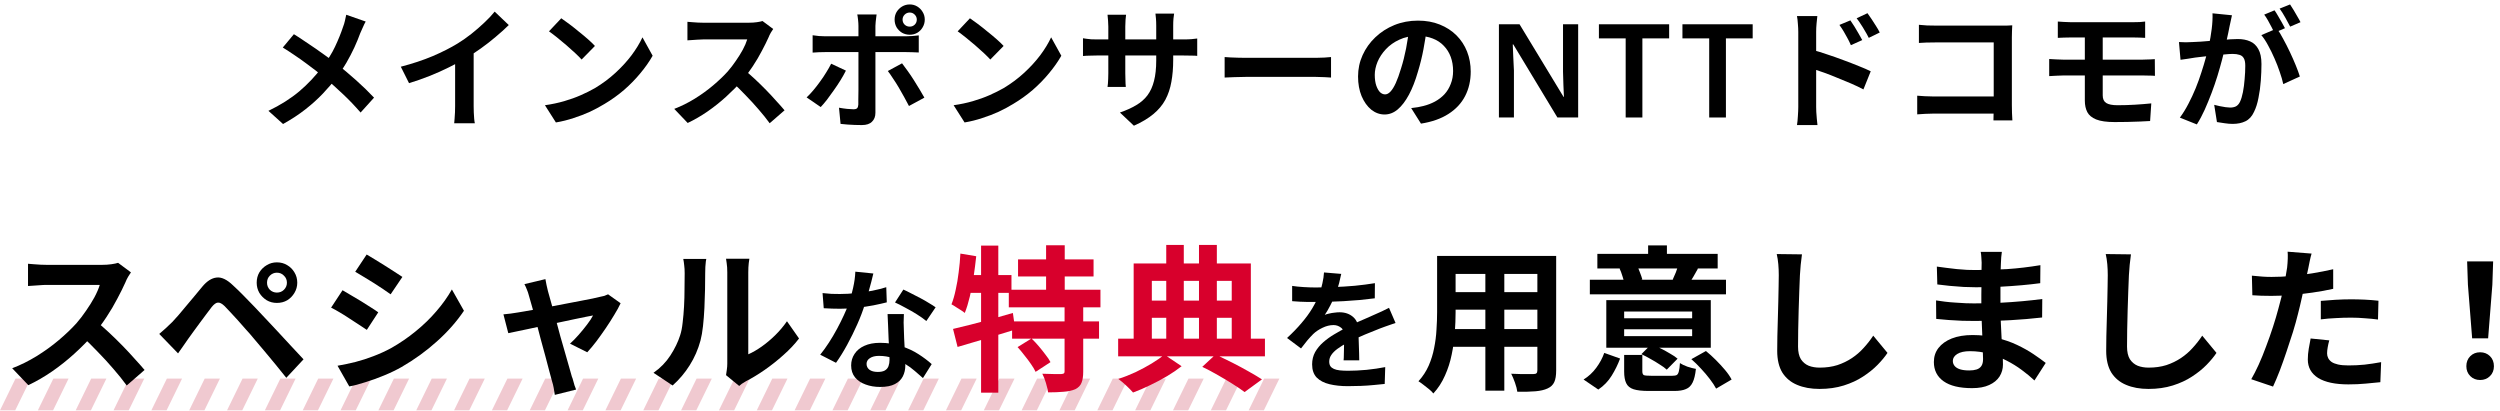 <svg width="383" height="63" viewBox="0 0 383 63" fill="none" xmlns="http://www.w3.org/2000/svg">
<path d="M2.331 62.867H0L2.375 58H4.709L2.331 62.867Z" fill="#F0C9D0"/>
<path d="M8.129 62.867H5.796L8.174 58H10.505L8.129 62.867Z" fill="#F0C9D0"/>
<path d="M13.925 62.867H11.594L13.969 58H16.3L13.925 62.867Z" fill="#F0C9D0"/>
<path d="M19.72 62.867H17.389L19.764 58H22.098L19.72 62.867Z" fill="#F0C9D0"/>
<path d="M25.519 62.867H23.186L25.564 58H27.894L25.519 62.867Z" fill="#F0C9D0"/>
<path d="M31.315 62.867H28.984L31.36 58H33.691L31.315 62.867Z" fill="#F0C9D0"/>
<path d="M37.112 62.867H34.781L37.157 58H39.49L37.112 62.867Z" fill="#F0C9D0"/>
<path d="M42.909 62.867H40.575L42.953 58H45.284L42.909 62.867Z" fill="#F0C9D0"/>
<path d="M48.706 62.867H46.375L48.75 58H51.081L48.706 62.867Z" fill="#F0C9D0"/>
<path d="M54.5 62.867H52.169L54.544 58H56.878L54.5 62.867Z" fill="#F0C9D0"/>
<path d="M60.299 62.867H57.966L60.344 58H62.675L60.299 62.867Z" fill="#F0C9D0"/>
<path d="M66.097 62.867H63.766L66.141 58H68.472L66.097 62.867Z" fill="#F0C9D0"/>
<path d="M71.891 62.867H69.561L71.936 58H74.269L71.891 62.867Z" fill="#F0C9D0"/>
<path d="M77.69 62.867H75.356L77.734 58H80.065L77.69 62.867Z" fill="#F0C9D0"/>
<path d="M83.485 62.867H81.154L83.53 58H85.861L83.485 62.867Z" fill="#F0C9D0"/>
<path d="M89.282 62.867H86.951L89.326 58H91.66L89.282 62.867Z" fill="#F0C9D0"/>
<path d="M95.08 62.867H92.746L95.124 58H97.455L95.08 62.867Z" fill="#F0C9D0"/>
<path d="M100.876 62.867H98.545L100.92 58H103.251L100.876 62.867Z" fill="#F0C9D0"/>
<path d="M106.672 62.867H104.341L106.716 58H109.05L106.672 62.867Z" fill="#F0C9D0"/>
<path d="M112.47 62.867H110.137L112.515 58H114.846L112.47 62.867Z" fill="#F0C9D0"/>
<path d="M118.266 62.867H115.936L118.311 58H120.642L118.266 62.867Z" fill="#F0C9D0"/>
<path d="M124.062 62.867H121.731L124.107 58H126.44L124.062 62.867Z" fill="#F0C9D0"/>
<path d="M129.86 62.867H127.526L129.904 58H132.235L129.86 62.867Z" fill="#F0C9D0"/>
<path d="M135.655 62.867H133.324L135.7 58H138.03L135.655 62.867Z" fill="#F0C9D0"/>
<path d="M141.452 62.867H139.121L141.496 58H143.83L141.452 62.867Z" fill="#F0C9D0"/>
<path d="M147.25 62.867H144.917L147.295 58H149.626L147.25 62.867Z" fill="#F0C9D0"/>
<path d="M153.047 62.867H150.716L153.091 58H155.422L153.047 62.867Z" fill="#F0C9D0"/>
<path d="M158.842 62.867H156.511L158.886 58H161.22L158.842 62.867Z" fill="#F0C9D0"/>
<path d="M164.641 62.867H162.308L164.686 58H167.016L164.641 62.867Z" fill="#F0C9D0"/>
<path d="M170.435 62.867H168.104L170.48 58H172.811L170.435 62.867Z" fill="#F0C9D0"/>
<path d="M176.232 62.867H173.901L176.277 58H178.61L176.232 62.867Z" fill="#F0C9D0"/>
<path d="M182.028 62.867H179.697L182.075 58H184.406L182.028 62.867Z" fill="#F0C9D0"/>
<path d="M187.826 62.867H185.495L187.87 58H190.201L187.826 62.867Z" fill="#F0C9D0"/>
<path d="M193.622 62.867H191.291L193.666 58H196L193.622 62.867Z" fill="#F0C9D0"/>
<path d="M378.733 51.832L378.085 43.624L377.965 40.048H381.949L381.829 43.624L381.181 51.832H378.733ZM379.957 58.216C379.349 58.216 378.845 58.016 378.445 57.616C378.045 57.216 377.845 56.712 377.845 56.104C377.845 55.48 378.045 54.968 378.445 54.568C378.845 54.168 379.349 53.968 379.957 53.968C380.565 53.968 381.069 54.168 381.469 54.568C381.869 54.968 382.069 55.48 382.069 56.104C382.069 56.712 381.869 57.216 381.469 57.616C381.069 58.016 380.565 58.216 379.957 58.216Z" fill="black"/>
<path d="M354.133 38.848C354.037 39.168 353.941 39.56 353.845 40.024C353.749 40.488 353.677 40.848 353.629 41.104C353.517 41.648 353.373 42.312 353.197 43.096C353.037 43.88 352.853 44.712 352.645 45.592C352.453 46.472 352.253 47.312 352.045 48.112C351.837 48.96 351.581 49.88 351.277 50.872C350.973 51.848 350.645 52.848 350.293 53.872C349.957 54.88 349.613 55.848 349.261 56.776C348.909 57.688 348.565 58.504 348.229 59.224L344.893 58.096C345.245 57.488 345.621 56.752 346.021 55.888C346.421 55.008 346.805 54.064 347.173 53.056C347.557 52.048 347.909 51.048 348.229 50.056C348.549 49.064 348.821 48.144 349.045 47.296C349.205 46.736 349.357 46.16 349.501 45.568C349.645 44.976 349.773 44.4 349.885 43.84C349.997 43.28 350.093 42.76 350.173 42.28C350.269 41.784 350.341 41.352 350.389 40.984C350.437 40.536 350.469 40.088 350.485 39.64C350.501 39.192 350.493 38.832 350.461 38.56L354.133 38.848ZM348.013 42.424C348.989 42.424 350.005 42.376 351.061 42.28C352.117 42.184 353.181 42.048 354.253 41.872C355.325 41.696 356.389 41.488 357.445 41.248V44.248C356.453 44.472 355.397 44.664 354.277 44.824C353.157 44.984 352.053 45.112 350.965 45.208C349.877 45.288 348.877 45.328 347.965 45.328C347.389 45.328 346.869 45.32 346.405 45.304C345.941 45.272 345.493 45.248 345.061 45.232L344.989 42.232C345.613 42.296 346.149 42.344 346.597 42.376C347.045 42.408 347.517 42.424 348.013 42.424ZM355.549 46.096C356.221 46.032 356.965 45.976 357.781 45.928C358.597 45.88 359.389 45.856 360.157 45.856C360.845 45.856 361.541 45.872 362.245 45.904C362.965 45.936 363.677 45.992 364.381 46.072L364.309 48.952C363.717 48.872 363.061 48.808 362.341 48.76C361.637 48.696 360.917 48.664 360.181 48.664C359.365 48.664 358.573 48.688 357.805 48.736C357.053 48.768 356.301 48.832 355.549 48.928V46.096ZM356.845 52.144C356.749 52.48 356.669 52.832 356.605 53.2C356.541 53.552 356.509 53.864 356.509 54.136C356.509 54.392 356.565 54.632 356.677 54.856C356.789 55.08 356.965 55.28 357.205 55.456C357.445 55.616 357.773 55.744 358.189 55.84C358.621 55.936 359.157 55.984 359.797 55.984C360.613 55.984 361.429 55.944 362.245 55.864C363.077 55.768 363.925 55.64 364.789 55.48L364.669 58.552C363.997 58.632 363.253 58.704 362.437 58.768C361.621 58.848 360.733 58.888 359.773 58.888C357.757 58.888 356.213 58.56 355.141 57.904C354.085 57.232 353.557 56.288 353.557 55.072C353.557 54.528 353.605 53.976 353.701 53.416C353.797 52.856 353.893 52.336 353.989 51.856L356.845 52.144Z" fill="black"/>
<path d="M326.461 38.968C326.397 39.464 326.333 40 326.269 40.576C326.221 41.152 326.181 41.68 326.149 42.16C326.133 42.816 326.101 43.616 326.053 44.56C326.021 45.488 325.989 46.464 325.957 47.488C325.941 48.512 325.917 49.52 325.885 50.512C325.869 51.504 325.861 52.368 325.861 53.104C325.861 53.904 326.005 54.544 326.293 55.024C326.597 55.488 326.997 55.824 327.493 56.032C327.989 56.224 328.549 56.32 329.173 56.32C330.165 56.32 331.069 56.192 331.885 55.936C332.701 55.664 333.445 55.304 334.117 54.856C334.789 54.408 335.389 53.888 335.917 53.296C336.461 52.704 336.949 52.08 337.381 51.424L339.565 54.064C339.181 54.64 338.677 55.248 338.053 55.888C337.429 56.528 336.685 57.128 335.821 57.688C334.973 58.248 333.989 58.704 332.869 59.056C331.749 59.408 330.509 59.584 329.149 59.584C327.837 59.584 326.693 59.376 325.717 58.96C324.757 58.56 324.005 57.936 323.461 57.088C322.933 56.224 322.669 55.112 322.669 53.752C322.669 53.096 322.677 52.352 322.693 51.52C322.709 50.672 322.733 49.792 322.765 48.88C322.797 47.968 322.821 47.08 322.837 46.216C322.853 45.336 322.869 44.544 322.885 43.84C322.901 43.136 322.909 42.576 322.909 42.16C322.909 41.584 322.885 41.024 322.837 40.48C322.789 39.92 322.709 39.4 322.597 38.92L326.461 38.968Z" fill="black"/>
<path d="M306.685 38.584C306.653 38.824 306.621 39.096 306.589 39.4C306.573 39.688 306.557 39.984 306.541 40.288C306.525 40.608 306.509 41.04 306.493 41.584C306.477 42.112 306.469 42.696 306.469 43.336C306.469 43.976 306.469 44.608 306.469 45.232C306.469 45.856 306.469 46.424 306.469 46.936C306.469 47.608 306.485 48.36 306.517 49.192C306.549 50.008 306.589 50.84 306.637 51.688C306.701 52.52 306.749 53.304 306.781 54.04C306.829 54.76 306.853 55.36 306.853 55.84C306.853 56.512 306.677 57.128 306.325 57.688C305.973 58.232 305.445 58.664 304.741 58.984C304.053 59.304 303.181 59.464 302.125 59.464C300.205 59.464 298.749 59.112 297.757 58.408C296.765 57.704 296.269 56.72 296.269 55.456C296.269 54.64 296.501 53.928 296.965 53.32C297.445 52.696 298.125 52.208 299.005 51.856C299.901 51.504 300.965 51.328 302.197 51.328C303.509 51.328 304.733 51.472 305.869 51.76C307.021 52.032 308.069 52.392 309.013 52.84C309.957 53.288 310.797 53.76 311.533 54.256C312.269 54.752 312.893 55.2 313.405 55.6L311.677 58.288C311.101 57.744 310.453 57.208 309.733 56.68C309.029 56.152 308.253 55.672 307.405 55.24C306.573 54.808 305.685 54.464 304.741 54.208C303.813 53.936 302.829 53.8 301.789 53.8C300.957 53.8 300.309 53.944 299.845 54.232C299.397 54.52 299.173 54.872 299.173 55.288C299.173 55.592 299.269 55.856 299.461 56.08C299.653 56.304 299.933 56.472 300.301 56.584C300.669 56.696 301.133 56.752 301.693 56.752C302.125 56.752 302.493 56.704 302.797 56.608C303.117 56.512 303.365 56.336 303.541 56.08C303.717 55.824 303.805 55.464 303.805 55C303.805 54.648 303.789 54.144 303.757 53.488C303.741 52.832 303.717 52.112 303.685 51.328C303.653 50.528 303.621 49.744 303.589 48.976C303.557 48.208 303.541 47.528 303.541 46.936C303.541 46.36 303.541 45.76 303.541 45.136C303.557 44.496 303.565 43.864 303.565 43.24C303.565 42.616 303.565 42.048 303.565 41.536C303.581 41.008 303.589 40.576 303.589 40.24C303.589 40.016 303.573 39.744 303.541 39.424C303.525 39.088 303.493 38.808 303.445 38.584H306.685ZM296.725 40.84C297.157 40.904 297.637 40.968 298.165 41.032C298.693 41.096 299.229 41.16 299.773 41.224C300.333 41.272 300.861 41.312 301.357 41.344C301.853 41.36 302.285 41.368 302.653 41.368C304.285 41.368 305.909 41.32 307.525 41.224C309.157 41.112 310.845 40.912 312.589 40.624L312.565 43.384C311.749 43.496 310.805 43.6 309.733 43.696C308.661 43.792 307.517 43.872 306.301 43.936C305.101 43.984 303.893 44.008 302.677 44.008C302.181 44.008 301.565 43.992 300.829 43.96C300.109 43.912 299.389 43.856 298.669 43.792C297.949 43.712 297.325 43.64 296.797 43.576L296.725 40.84ZM296.605 46.024C296.989 46.088 297.445 46.152 297.973 46.216C298.501 46.28 299.037 46.328 299.581 46.36C300.141 46.392 300.669 46.424 301.165 46.456C301.661 46.472 302.069 46.48 302.389 46.48C303.877 46.48 305.221 46.448 306.421 46.384C307.637 46.32 308.773 46.24 309.829 46.144C310.885 46.048 311.901 45.936 312.877 45.808L312.853 48.64C312.021 48.736 311.213 48.816 310.429 48.88C309.661 48.944 308.869 49 308.053 49.048C307.253 49.096 306.389 49.128 305.461 49.144C304.533 49.16 303.493 49.168 302.341 49.168C301.877 49.168 301.301 49.16 300.613 49.144C299.925 49.112 299.221 49.072 298.501 49.024C297.797 48.976 297.173 48.92 296.629 48.856L296.605 46.024Z" fill="black"/>
<path d="M276.06 38.968C275.996 39.464 275.932 40 275.868 40.576C275.82 41.152 275.78 41.68 275.748 42.16C275.732 42.816 275.7 43.616 275.652 44.56C275.62 45.488 275.588 46.464 275.556 47.488C275.54 48.512 275.516 49.52 275.484 50.512C275.468 51.504 275.46 52.368 275.46 53.104C275.46 53.904 275.604 54.544 275.892 55.024C276.196 55.488 276.596 55.824 277.092 56.032C277.588 56.224 278.148 56.32 278.772 56.32C279.764 56.32 280.668 56.192 281.484 55.936C282.3 55.664 283.044 55.304 283.716 54.856C284.388 54.408 284.988 53.888 285.516 53.296C286.06 52.704 286.548 52.08 286.98 51.424L289.164 54.064C288.78 54.64 288.276 55.248 287.652 55.888C287.028 56.528 286.284 57.128 285.42 57.688C284.572 58.248 283.588 58.704 282.468 59.056C281.348 59.408 280.108 59.584 278.748 59.584C277.436 59.584 276.292 59.376 275.316 58.96C274.356 58.56 273.604 57.936 273.06 57.088C272.532 56.224 272.268 55.112 272.268 53.752C272.268 53.096 272.276 52.352 272.292 51.52C272.308 50.672 272.332 49.792 272.364 48.88C272.396 47.968 272.42 47.08 272.436 46.216C272.452 45.336 272.468 44.544 272.484 43.84C272.5 43.136 272.508 42.576 272.508 42.16C272.508 41.584 272.484 41.024 272.436 40.48C272.388 39.92 272.308 39.4 272.196 38.92L276.06 38.968Z" fill="black"/>
<path d="M248.82 51.496H259.237V50.44H248.82V51.496ZM248.82 48.76H259.237V47.728H248.82V48.76ZM262.092 45.976V53.272H246.085V45.976H262.092ZM260.125 41.152C259.869 41.616 259.629 42.04 259.405 42.424C259.181 42.792 258.981 43.112 258.805 43.384L256.26 42.832C256.42 42.496 256.581 42.128 256.741 41.728C256.901 41.312 257.029 40.944 257.125 40.624L260.125 41.152ZM250.74 40.624C250.932 40.96 251.1 41.336 251.244 41.752C251.404 42.152 251.524 42.504 251.604 42.808L248.868 43.432C248.804 43.112 248.701 42.736 248.557 42.304C248.429 41.872 248.284 41.488 248.124 41.152L250.74 40.624ZM255.372 37.6V40.504H252.492V37.6H255.372ZM264.421 42.856V45.088H243.564V42.856H264.421ZM263.148 38.896V41.128H244.716V38.896H263.148ZM248.197 54.928C247.861 55.84 247.428 56.72 246.9 57.568C246.388 58.4 245.709 59.104 244.861 59.68L242.604 58.144C243.356 57.68 244.004 57.08 244.548 56.344C245.092 55.608 245.5 54.848 245.772 54.064L248.197 54.928ZM261.349 53.776C261.845 54.176 262.349 54.632 262.861 55.144C263.373 55.656 263.844 56.168 264.276 56.68C264.708 57.192 265.044 57.68 265.284 58.144L262.909 59.536C262.685 59.104 262.364 58.616 261.948 58.072C261.548 57.544 261.1 57.016 260.604 56.488C260.108 55.944 259.612 55.456 259.116 55.024L261.349 53.776ZM252.996 52.72C253.46 52.912 253.94 53.136 254.436 53.392C254.948 53.648 255.428 53.912 255.876 54.184C256.34 54.44 256.716 54.696 257.004 54.952L255.348 56.632C255.076 56.376 254.716 56.112 254.268 55.84C253.836 55.552 253.372 55.272 252.876 55C252.38 54.712 251.908 54.464 251.46 54.256L252.996 52.72ZM251.604 56.872C251.604 57.192 251.684 57.392 251.844 57.472C252.02 57.536 252.38 57.568 252.924 57.568C253.052 57.568 253.26 57.568 253.548 57.568C253.836 57.568 254.156 57.568 254.508 57.568C254.86 57.568 255.188 57.568 255.492 57.568C255.812 57.568 256.052 57.568 256.212 57.568C256.516 57.568 256.74 57.528 256.884 57.448C257.028 57.352 257.133 57.168 257.197 56.896C257.277 56.608 257.333 56.184 257.365 55.624C257.653 55.816 258.037 56 258.517 56.176C259.013 56.336 259.444 56.448 259.812 56.512C259.717 57.424 259.549 58.12 259.309 58.6C259.069 59.096 258.724 59.432 258.276 59.608C257.844 59.8 257.245 59.896 256.477 59.896C256.349 59.896 256.148 59.896 255.876 59.896C255.62 59.896 255.332 59.896 255.012 59.896C254.692 59.896 254.372 59.896 254.052 59.896C253.732 59.896 253.436 59.896 253.164 59.896C252.908 59.896 252.717 59.896 252.589 59.896C251.581 59.896 250.804 59.808 250.26 59.632C249.716 59.456 249.34 59.144 249.132 58.696C248.924 58.264 248.82 57.672 248.82 56.92V54.376H251.604V56.872Z" fill="black"/>
<path d="M221.821 39.208H236.533V41.968H221.821V39.208ZM221.821 44.752H236.581V47.44H221.821V44.752ZM221.773 50.416H236.677V53.128H221.773V50.416ZM220.165 39.208H222.997V47.848C222.997 48.792 222.957 49.824 222.877 50.944C222.797 52.064 222.637 53.192 222.397 54.328C222.173 55.448 221.829 56.52 221.365 57.544C220.917 58.568 220.325 59.48 219.589 60.28C219.445 60.088 219.229 59.872 218.941 59.632C218.653 59.392 218.357 59.16 218.053 58.936C217.765 58.712 217.517 58.536 217.309 58.408C217.965 57.688 218.485 56.896 218.869 56.032C219.253 55.152 219.533 54.248 219.709 53.32C219.901 52.376 220.021 51.44 220.069 50.512C220.133 49.568 220.165 48.672 220.165 47.824V39.208ZM235.525 39.208H238.405V56.752C238.405 57.52 238.309 58.112 238.117 58.528C237.925 58.96 237.581 59.288 237.085 59.512C236.605 59.736 235.989 59.88 235.237 59.944C234.485 60.008 233.557 60.032 232.453 60.016C232.405 59.632 232.285 59.168 232.093 58.624C231.901 58.08 231.709 57.624 231.517 57.256C231.981 57.272 232.445 57.288 232.909 57.304C233.373 57.304 233.781 57.304 234.133 57.304C234.501 57.304 234.765 57.304 234.925 57.304C235.149 57.304 235.301 57.264 235.381 57.184C235.477 57.104 235.525 56.952 235.525 56.728V39.208ZM227.557 40.312H230.461V59.848H227.557V40.312Z" fill="black"/>
<path d="M205.477 41.96C205.41 42.32 205.303 42.787 205.157 43.36C205.01 43.933 204.797 44.58 204.517 45.3C204.303 45.793 204.057 46.307 203.777 46.84C203.51 47.36 203.237 47.827 202.957 48.24C203.13 48.16 203.35 48.093 203.617 48.04C203.883 47.973 204.157 47.927 204.437 47.9C204.73 47.86 204.99 47.84 205.217 47.84C206.057 47.84 206.75 48.08 207.297 48.56C207.857 49.04 208.137 49.753 208.137 50.7C208.137 50.967 208.137 51.293 208.137 51.68C208.15 52.067 208.163 52.473 208.177 52.9C208.19 53.313 208.203 53.72 208.217 54.12C208.23 54.52 208.237 54.88 208.237 55.2H205.837C205.863 54.973 205.877 54.707 205.877 54.4C205.89 54.08 205.897 53.747 205.897 53.4C205.91 53.053 205.917 52.72 205.917 52.4C205.93 52.067 205.937 51.767 205.937 51.5C205.937 50.86 205.763 50.42 205.417 50.18C205.083 49.927 204.71 49.8 204.297 49.8C203.737 49.8 203.17 49.94 202.597 50.22C202.037 50.487 201.563 50.807 201.177 51.18C200.883 51.473 200.583 51.8 200.277 52.16C199.983 52.52 199.663 52.927 199.317 53.38L197.177 51.78C198.043 50.98 198.79 50.207 199.417 49.46C200.057 48.713 200.597 47.973 201.037 47.24C201.477 46.507 201.837 45.773 202.117 45.04C202.317 44.507 202.477 43.953 202.597 43.38C202.73 42.793 202.81 42.247 202.837 41.74L205.477 41.96ZM197.957 43.8C198.463 43.88 199.05 43.94 199.717 43.98C200.383 44.02 200.97 44.04 201.477 44.04C202.357 44.04 203.317 44.02 204.357 43.98C205.41 43.94 206.477 43.873 207.557 43.78C208.637 43.673 209.663 43.54 210.637 43.38L210.617 45.7C209.91 45.793 209.143 45.88 208.317 45.96C207.503 46.027 206.67 46.087 205.817 46.14C204.977 46.18 204.17 46.213 203.397 46.24C202.623 46.253 201.937 46.26 201.337 46.26C201.07 46.26 200.737 46.26 200.337 46.26C199.95 46.247 199.55 46.233 199.137 46.22C198.723 46.193 198.33 46.167 197.957 46.14V43.8ZM213.797 49.48C213.583 49.547 213.33 49.633 213.037 49.74C212.757 49.833 212.47 49.933 212.177 50.04C211.897 50.133 211.643 50.227 211.417 50.32C210.777 50.573 210.017 50.88 209.137 51.24C208.27 51.6 207.363 52.02 206.417 52.5C205.817 52.82 205.31 53.133 204.897 53.44C204.483 53.747 204.17 54.06 203.957 54.38C203.743 54.687 203.637 55.027 203.637 55.4C203.637 55.68 203.697 55.913 203.817 56.1C203.937 56.273 204.117 56.413 204.357 56.52C204.597 56.627 204.897 56.7 205.257 56.74C205.617 56.78 206.043 56.8 206.537 56.8C207.39 56.8 208.33 56.753 209.357 56.66C210.383 56.553 211.337 56.413 212.217 56.24L212.137 58.82C211.71 58.873 211.17 58.927 210.517 58.98C209.863 59.047 209.183 59.093 208.477 59.12C207.783 59.147 207.117 59.16 206.477 59.16C205.437 59.16 204.503 59.06 203.677 58.86C202.85 58.66 202.197 58.32 201.717 57.84C201.25 57.347 201.017 56.673 201.017 55.82C201.017 55.127 201.17 54.5 201.477 53.94C201.797 53.38 202.217 52.873 202.737 52.42C203.257 51.967 203.823 51.56 204.437 51.2C205.063 50.827 205.677 50.487 206.277 50.18C206.89 49.86 207.443 49.587 207.937 49.36C208.43 49.133 208.89 48.933 209.317 48.76C209.757 48.573 210.177 48.387 210.577 48.2C210.963 48.027 211.337 47.86 211.697 47.7C212.057 47.527 212.423 47.347 212.797 47.16L213.797 49.48Z" fill="black"/>
<path d="M184.189 56.2L186.229 54.304C187.077 54.704 187.941 55.128 188.821 55.576C189.701 56.024 190.533 56.472 191.317 56.92C192.117 57.368 192.789 57.768 193.333 58.12L190.669 60.064C190.189 59.696 189.589 59.288 188.869 58.84C188.165 58.392 187.405 57.936 186.589 57.472C185.789 57.008 184.989 56.584 184.189 56.2ZM171.301 51.88H193.789V54.592H171.301V51.88ZM175.093 46.048H189.877V48.688H175.093V46.048ZM178.669 37.528H181.357V53.08H178.669V37.528ZM183.685 37.528H186.421V53.104H183.685V37.528ZM173.677 40.36H191.629V52.888H188.701V43.024H176.461V52.888H173.677V40.36ZM178.381 54.328L181.021 56.104C180.397 56.6 179.661 57.104 178.813 57.616C177.981 58.112 177.109 58.576 176.197 59.008C175.285 59.456 174.413 59.832 173.581 60.136C173.325 59.832 172.973 59.472 172.525 59.056C172.093 58.656 171.693 58.32 171.325 58.048C172.189 57.776 173.069 57.432 173.965 57.016C174.861 56.584 175.693 56.136 176.461 55.672C177.245 55.192 177.885 54.744 178.381 54.328Z" fill="#D8002C"/>
<path d="M155.965 39.736H167.533V42.352H155.965V39.736ZM154.549 44.392H168.589V47.08H154.549V44.392ZM155.053 49.24H168.373V51.88H155.053V49.24ZM160.261 37.576H163.117V45.88H160.261V37.576ZM163.093 46.768H165.949V56.944C165.949 57.664 165.861 58.232 165.685 58.648C165.525 59.064 165.205 59.392 164.725 59.632C164.229 59.84 163.637 59.968 162.949 60.016C162.261 60.08 161.469 60.112 160.573 60.112C160.509 59.696 160.397 59.216 160.237 58.672C160.077 58.128 159.893 57.656 159.685 57.256C160.277 57.272 160.861 57.288 161.437 57.304C162.013 57.304 162.397 57.304 162.589 57.304C162.781 57.288 162.909 57.256 162.973 57.208C163.053 57.16 163.093 57.056 163.093 56.896V46.768ZM155.893 53.176L158.029 51.856C158.397 52.208 158.765 52.6 159.133 53.032C159.501 53.464 159.845 53.896 160.165 54.328C160.501 54.744 160.757 55.128 160.933 55.48L158.653 56.968C158.493 56.616 158.261 56.224 157.957 55.792C157.653 55.344 157.317 54.896 156.949 54.448C156.597 53.984 156.245 53.56 155.893 53.176ZM146.005 50.392C146.789 50.216 147.677 50 148.669 49.744C149.677 49.488 150.733 49.208 151.837 48.904C152.957 48.584 154.069 48.264 155.173 47.944L155.533 50.488C154.029 50.952 152.493 51.424 150.925 51.904C149.373 52.368 147.965 52.784 146.701 53.152L146.005 50.392ZM150.301 37.624H152.941V60.16H150.301V37.624ZM147.133 38.848L149.557 39.256C149.445 40.312 149.309 41.376 149.149 42.448C148.989 43.504 148.797 44.504 148.573 45.448C148.349 46.392 148.093 47.224 147.805 47.944C147.661 47.816 147.461 47.672 147.205 47.512C146.949 47.352 146.693 47.192 146.437 47.032C146.181 46.856 145.957 46.72 145.765 46.624C146.021 45.984 146.237 45.24 146.413 44.392C146.605 43.544 146.757 42.648 146.869 41.704C146.997 40.744 147.085 39.792 147.133 38.848ZM147.805 42.136H154.957V44.872H147.253L147.805 42.136Z" fill="#D8002C"/>
<path d="M126.016 44.9C126.443 44.953 126.896 44.993 127.376 45.02C127.87 45.033 128.303 45.04 128.676 45.04C129.503 45.04 130.336 44.993 131.176 44.9C132.03 44.807 132.85 44.687 133.636 44.54C134.423 44.38 135.136 44.2 135.776 44L135.856 46.32C135.283 46.467 134.596 46.62 133.796 46.78C133.01 46.927 132.176 47.053 131.296 47.16C130.416 47.253 129.55 47.3 128.696 47.3C128.296 47.3 127.89 47.293 127.476 47.28C127.063 47.267 126.636 47.247 126.196 47.22L126.016 44.9ZM133.796 41.9C133.716 42.233 133.61 42.667 133.476 43.2C133.343 43.733 133.19 44.293 133.016 44.88C132.856 45.467 132.683 46.047 132.496 46.62C132.203 47.58 131.816 48.6 131.336 49.68C130.856 50.76 130.336 51.813 129.776 52.84C129.216 53.867 128.65 54.78 128.076 55.58L125.656 54.34C126.11 53.78 126.556 53.16 126.996 52.48C127.436 51.8 127.85 51.1 128.236 50.38C128.623 49.66 128.97 48.967 129.276 48.3C129.596 47.62 129.85 47.007 130.036 46.46C130.29 45.753 130.51 44.967 130.696 44.1C130.896 43.22 131.01 42.393 131.036 41.62L133.796 41.9ZM138.476 48.12C138.45 48.547 138.436 48.973 138.436 49.4C138.45 49.813 138.463 50.24 138.476 50.68C138.49 50.987 138.503 51.38 138.516 51.86C138.543 52.327 138.57 52.827 138.596 53.36C138.623 53.88 138.643 54.38 138.656 54.86C138.683 55.327 138.696 55.7 138.696 55.98C138.696 56.593 138.57 57.153 138.316 57.66C138.063 58.153 137.656 58.547 137.096 58.84C136.55 59.133 135.796 59.28 134.836 59.28C134.01 59.28 133.263 59.153 132.596 58.9C131.93 58.66 131.396 58.3 130.996 57.82C130.596 57.327 130.396 56.713 130.396 55.98C130.396 55.327 130.57 54.74 130.916 54.22C131.263 53.687 131.763 53.273 132.416 52.98C133.083 52.673 133.883 52.52 134.816 52.52C135.99 52.52 137.07 52.687 138.056 53.02C139.043 53.34 139.93 53.753 140.716 54.26C141.503 54.767 142.176 55.273 142.736 55.78L141.396 57.92C141.036 57.6 140.623 57.24 140.156 56.84C139.703 56.44 139.19 56.067 138.616 55.72C138.056 55.373 137.443 55.087 136.776 54.86C136.123 54.633 135.416 54.52 134.656 54.52C134.083 54.52 133.623 54.633 133.276 54.86C132.93 55.087 132.756 55.38 132.756 55.74C132.756 56.113 132.903 56.413 133.196 56.64C133.503 56.867 133.93 56.98 134.476 56.98C134.93 56.98 135.29 56.907 135.556 56.76C135.823 56.6 136.01 56.38 136.116 56.1C136.223 55.807 136.276 55.48 136.276 55.12C136.276 54.813 136.263 54.38 136.236 53.82C136.21 53.26 136.176 52.64 136.136 51.96C136.11 51.28 136.083 50.6 136.056 49.92C136.03 49.24 136.003 48.64 135.976 48.12H138.476ZM141.916 49.18C141.53 48.86 141.05 48.52 140.476 48.16C139.903 47.8 139.31 47.46 138.696 47.14C138.096 46.807 137.57 46.54 137.116 46.34L138.396 44.36C138.756 44.52 139.163 44.72 139.616 44.96C140.083 45.187 140.55 45.427 141.016 45.68C141.496 45.933 141.936 46.187 142.336 46.44C142.75 46.68 143.083 46.893 143.336 47.08L141.916 49.18Z" fill="black"/>
<path d="M111.228 57.472C111.276 57.232 111.316 56.96 111.348 56.656C111.396 56.336 111.42 56.016 111.42 55.696C111.42 55.52 111.42 55.168 111.42 54.64C111.42 54.112 111.42 53.472 111.42 52.72C111.42 51.968 111.42 51.16 111.42 50.296C111.42 49.416 111.42 48.528 111.42 47.632C111.42 46.736 111.42 45.896 111.42 45.112C111.42 44.312 111.42 43.616 111.42 43.024C111.42 42.416 111.42 41.976 111.42 41.704C111.42 41.16 111.388 40.688 111.324 40.288C111.276 39.888 111.244 39.672 111.228 39.64H114.804C114.788 39.672 114.756 39.896 114.708 40.312C114.66 40.712 114.636 41.184 114.636 41.728C114.636 42 114.636 42.408 114.636 42.952C114.636 43.48 114.636 44.096 114.636 44.8C114.636 45.488 114.636 46.224 114.636 47.008C114.636 47.792 114.636 48.568 114.636 49.336C114.636 50.088 114.636 50.808 114.636 51.496C114.636 52.168 114.636 52.744 114.636 53.224C114.636 53.704 114.636 54.056 114.636 54.28C115.292 53.992 115.972 53.6 116.676 53.104C117.38 52.608 118.068 52.032 118.74 51.376C119.428 50.704 120.036 49.984 120.564 49.216L122.412 51.856C121.756 52.72 120.956 53.568 120.012 54.4C119.084 55.232 118.124 55.992 117.132 56.68C116.14 57.368 115.188 57.944 114.276 58.408C114.02 58.552 113.812 58.68 113.652 58.792C113.492 58.92 113.356 59.032 113.244 59.128L111.228 57.472ZM100.116 57.112C101.172 56.376 102.036 55.488 102.708 54.448C103.38 53.408 103.876 52.384 104.196 51.376C104.372 50.848 104.5 50.2 104.58 49.432C104.676 48.648 104.748 47.816 104.796 46.936C104.844 46.04 104.868 45.16 104.868 44.296C104.884 43.416 104.892 42.608 104.892 41.872C104.892 41.392 104.868 40.984 104.82 40.648C104.788 40.296 104.74 39.968 104.676 39.664H108.204C108.188 39.696 108.164 39.832 108.132 40.072C108.116 40.296 108.092 40.568 108.06 40.888C108.044 41.192 108.036 41.512 108.036 41.848C108.036 42.552 108.028 43.376 108.012 44.32C107.996 45.248 107.964 46.2 107.916 47.176C107.868 48.152 107.796 49.08 107.7 49.96C107.604 50.824 107.476 51.56 107.316 52.168C106.948 53.528 106.396 54.792 105.66 55.96C104.94 57.112 104.068 58.144 103.044 59.056L100.116 57.112Z" fill="black"/>
<path d="M83.557 42.76C83.605 43.032 83.661 43.328 83.725 43.648C83.805 43.952 83.877 44.264 83.941 44.584C84.085 45.048 84.253 45.648 84.445 46.384C84.653 47.12 84.877 47.928 85.117 48.808C85.357 49.688 85.597 50.584 85.837 51.496C86.093 52.392 86.341 53.256 86.581 54.088C86.821 54.904 87.029 55.632 87.205 56.272C87.381 56.896 87.517 57.376 87.613 57.712C87.677 57.84 87.741 58.032 87.805 58.288C87.869 58.544 87.941 58.8 88.021 59.056C88.117 59.312 88.197 59.52 88.261 59.68L84.997 60.496C84.949 60.16 84.893 59.808 84.829 59.44C84.765 59.072 84.677 58.72 84.565 58.384C84.469 58.032 84.333 57.528 84.157 56.872C83.981 56.2 83.781 55.44 83.557 54.592C83.333 53.744 83.093 52.864 82.837 51.952C82.597 51.04 82.365 50.152 82.141 49.288C81.917 48.408 81.701 47.616 81.493 46.912C81.301 46.192 81.141 45.632 81.013 45.232C80.933 44.912 80.829 44.608 80.701 44.32C80.589 44.032 80.469 43.768 80.341 43.528L83.557 42.76ZM95.077 46.456C94.837 46.984 94.509 47.584 94.093 48.256C93.693 48.928 93.253 49.616 92.773 50.32C92.293 51.024 91.813 51.696 91.333 52.336C90.853 52.96 90.397 53.504 89.965 53.968L87.325 52.648C87.741 52.28 88.181 51.832 88.645 51.304C89.109 50.776 89.541 50.248 89.941 49.72C90.357 49.176 90.661 48.712 90.853 48.328C90.677 48.36 90.341 48.424 89.845 48.52C89.365 48.616 88.781 48.736 88.093 48.88C87.405 49.024 86.653 49.184 85.837 49.36C85.037 49.52 84.229 49.688 83.413 49.864C82.597 50.04 81.821 50.208 81.085 50.368C80.349 50.512 79.701 50.648 79.141 50.776C78.581 50.888 78.157 50.976 77.869 51.04L77.125 48.16C77.509 48.128 77.877 48.088 78.229 48.04C78.581 47.992 78.949 47.936 79.333 47.872C79.525 47.84 79.861 47.784 80.341 47.704C80.837 47.624 81.421 47.52 82.093 47.392C82.781 47.264 83.517 47.128 84.301 46.984C85.085 46.824 85.877 46.672 86.677 46.528C87.477 46.368 88.229 46.224 88.933 46.096C89.637 45.952 90.253 45.832 90.781 45.736C91.309 45.624 91.693 45.536 91.933 45.472C92.141 45.44 92.357 45.392 92.581 45.328C92.805 45.248 92.997 45.168 93.157 45.088L95.077 46.456Z" fill="black"/>
<path d="M56.173 38.992C56.557 39.216 56.997 39.48 57.493 39.784C57.989 40.088 58.493 40.4 59.005 40.72C59.533 41.04 60.021 41.352 60.469 41.656C60.933 41.944 61.325 42.2 61.645 42.424L59.845 45.088C59.525 44.848 59.133 44.576 58.669 44.272C58.205 43.968 57.725 43.656 57.229 43.336C56.733 43.016 56.237 42.712 55.741 42.424C55.261 42.12 54.821 41.856 54.421 41.632L56.173 38.992ZM51.709 56.032C52.621 55.872 53.533 55.68 54.445 55.456C55.373 55.216 56.293 54.92 57.205 54.568C58.133 54.216 59.029 53.808 59.893 53.344C61.253 52.576 62.517 51.712 63.685 50.752C64.869 49.792 65.925 48.768 66.853 47.68C67.797 46.592 68.589 45.48 69.229 44.344L71.077 47.608C69.957 49.272 68.573 50.84 66.925 52.312C65.293 53.784 63.493 55.088 61.525 56.224C60.709 56.688 59.813 57.12 58.837 57.52C57.877 57.92 56.925 58.264 55.981 58.552C55.053 58.856 54.229 59.072 53.509 59.2L51.709 56.032ZM52.477 44.464C52.877 44.688 53.325 44.952 53.821 45.256C54.333 45.544 54.845 45.848 55.357 46.168C55.869 46.488 56.349 46.792 56.797 47.08C57.261 47.368 57.645 47.624 57.949 47.848L56.197 50.536C55.845 50.296 55.445 50.032 54.997 49.744C54.549 49.44 54.069 49.128 53.557 48.808C53.061 48.472 52.565 48.16 52.069 47.872C51.589 47.584 51.141 47.336 50.725 47.128L52.477 44.464Z" fill="black"/>
<path d="M40.908 43.312C40.908 43.728 41.053 44.088 41.34 44.392C41.645 44.68 42.005 44.824 42.42 44.824C42.852 44.824 43.212 44.68 43.501 44.392C43.804 44.088 43.956 43.728 43.956 43.312C43.956 42.88 43.804 42.52 43.501 42.232C43.212 41.928 42.852 41.776 42.42 41.776C42.005 41.776 41.645 41.928 41.34 42.232C41.053 42.52 40.908 42.88 40.908 43.312ZM39.325 43.312C39.325 42.72 39.461 42.192 39.733 41.728C40.02 41.264 40.397 40.896 40.861 40.624C41.325 40.336 41.844 40.192 42.42 40.192C43.013 40.192 43.541 40.336 44.005 40.624C44.468 40.896 44.837 41.264 45.108 41.728C45.397 42.192 45.541 42.72 45.541 43.312C45.541 43.872 45.397 44.392 45.108 44.872C44.837 45.336 44.468 45.712 44.005 46C43.541 46.272 43.013 46.408 42.42 46.408C41.844 46.408 41.325 46.272 40.861 46C40.397 45.712 40.02 45.336 39.733 44.872C39.461 44.392 39.325 43.872 39.325 43.312ZM24.396 51.16C24.765 50.856 25.093 50.568 25.381 50.296C25.669 50.024 26.005 49.704 26.389 49.336C26.66 49.048 26.973 48.704 27.325 48.304C27.677 47.904 28.052 47.456 28.453 46.96C28.869 46.464 29.293 45.96 29.724 45.448C30.157 44.92 30.581 44.408 30.997 43.912C31.701 43.064 32.428 42.6 33.181 42.52C33.932 42.424 34.773 42.824 35.7 43.72C36.245 44.216 36.797 44.752 37.356 45.328C37.932 45.904 38.492 46.48 39.036 47.056C39.596 47.632 40.117 48.184 40.596 48.712C41.141 49.272 41.748 49.92 42.42 50.656C43.108 51.392 43.804 52.144 44.508 52.912C45.228 53.68 45.892 54.392 46.501 55.048L43.861 57.88C43.333 57.208 42.764 56.504 42.157 55.768C41.548 55.032 40.956 54.32 40.38 53.632C39.804 52.928 39.276 52.304 38.797 51.76C38.461 51.344 38.077 50.904 37.645 50.44C37.228 49.96 36.812 49.488 36.397 49.024C35.98 48.56 35.596 48.144 35.245 47.776C34.892 47.408 34.612 47.112 34.404 46.888C34.005 46.504 33.66 46.328 33.373 46.36C33.1 46.376 32.788 46.6 32.437 47.032C32.212 47.336 31.941 47.696 31.62 48.112C31.3 48.528 30.973 48.968 30.637 49.432C30.3 49.896 29.973 50.344 29.652 50.776C29.349 51.208 29.076 51.584 28.837 51.904C28.564 52.288 28.293 52.68 28.02 53.08C27.748 53.464 27.5 53.816 27.276 54.136L24.396 51.16Z" fill="black"/>
<path d="M20.06 41.728C19.964 41.872 19.82 42.096 19.628 42.4C19.452 42.704 19.316 42.984 19.22 43.24C18.884 43.992 18.468 44.832 17.972 45.76C17.492 46.688 16.94 47.624 16.316 48.568C15.708 49.496 15.06 50.368 14.372 51.184C13.476 52.192 12.484 53.192 11.396 54.184C10.324 55.16 9.188 56.064 7.988 56.896C6.804 57.712 5.588 58.416 4.34 59.008L1.868 56.416C3.164 55.92 4.42 55.296 5.636 54.544C6.852 53.792 7.98 52.976 9.02 52.096C10.06 51.216 10.956 50.36 11.708 49.528C12.236 48.92 12.732 48.272 13.196 47.584C13.676 46.896 14.1 46.216 14.468 45.544C14.836 44.856 15.108 44.224 15.284 43.648C15.124 43.648 14.836 43.648 14.42 43.648C14.004 43.648 13.516 43.648 12.956 43.648C12.412 43.648 11.836 43.648 11.228 43.648C10.62 43.648 10.036 43.648 9.476 43.648C8.932 43.648 8.452 43.648 8.036 43.648C7.62 43.648 7.324 43.648 7.148 43.648C6.812 43.648 6.46 43.664 6.092 43.696C5.724 43.712 5.372 43.736 5.036 43.768C4.716 43.784 4.468 43.8 4.292 43.816V40.408C4.532 40.424 4.828 40.448 5.18 40.48C5.532 40.512 5.884 40.536 6.236 40.552C6.604 40.568 6.908 40.576 7.148 40.576C7.356 40.576 7.684 40.576 8.132 40.576C8.58 40.576 9.092 40.576 9.668 40.576C10.244 40.576 10.836 40.576 11.444 40.576C12.068 40.576 12.66 40.576 13.22 40.576C13.796 40.576 14.292 40.576 14.708 40.576C15.124 40.576 15.428 40.576 15.62 40.576C16.148 40.576 16.628 40.544 17.06 40.48C17.508 40.416 17.852 40.344 18.092 40.264L20.06 41.728ZM14.684 49.192C15.308 49.688 15.972 50.264 16.676 50.92C17.38 51.576 18.076 52.256 18.764 52.96C19.452 53.664 20.084 54.344 20.66 55C21.252 55.64 21.748 56.2 22.148 56.68L19.412 59.056C18.82 58.24 18.14 57.392 17.372 56.512C16.62 55.632 15.82 54.76 14.972 53.896C14.14 53.016 13.292 52.184 12.428 51.4L14.684 49.192Z" fill="black"/>
<path d="M341.936 2.34C341.883 2.593 341.823 2.873 341.756 3.18C341.69 3.473 341.63 3.747 341.576 4C341.523 4.293 341.456 4.627 341.376 5C341.296 5.36 341.216 5.727 341.136 6.1C341.07 6.46 340.996 6.813 340.916 7.16C340.783 7.733 340.616 8.4 340.416 9.16C340.216 9.92 339.983 10.74 339.716 11.62C339.45 12.487 339.15 13.36 338.816 14.24C338.483 15.12 338.13 15.98 337.756 16.82C337.383 17.647 336.983 18.393 336.556 19.06L333.956 18.02C334.423 17.393 334.856 16.693 335.256 15.92C335.67 15.133 336.043 14.333 336.376 13.52C336.71 12.693 337.003 11.88 337.256 11.08C337.523 10.267 337.75 9.513 337.936 8.82C338.136 8.127 338.29 7.533 338.396 7.04C338.583 6.133 338.73 5.26 338.836 4.42C338.943 3.58 338.983 2.787 338.956 2.04L341.936 2.34ZM348.816 4.36C349.136 4.8 349.463 5.34 349.796 5.98C350.143 6.607 350.483 7.273 350.816 7.98C351.15 8.687 351.45 9.367 351.716 10.02C351.983 10.673 352.19 11.24 352.336 11.72L349.796 12.88C349.676 12.32 349.496 11.7 349.256 11.02C349.03 10.34 348.763 9.653 348.456 8.96C348.15 8.253 347.823 7.587 347.476 6.96C347.143 6.333 346.796 5.807 346.436 5.38L348.816 4.36ZM333.816 6.44C334.176 6.467 334.53 6.48 334.876 6.48C335.236 6.467 335.596 6.453 335.956 6.44C336.29 6.427 336.69 6.407 337.156 6.38C337.623 6.34 338.116 6.3 338.636 6.26C339.17 6.22 339.703 6.18 340.236 6.14C340.77 6.087 341.263 6.047 341.716 6.02C342.17 5.993 342.543 5.98 342.836 5.98C343.556 5.98 344.183 6.1 344.716 6.34C345.25 6.567 345.67 6.96 345.976 7.52C346.296 8.08 346.456 8.84 346.456 9.8C346.456 10.587 346.423 11.44 346.356 12.36C346.29 13.28 346.17 14.16 345.996 15C345.836 15.84 345.61 16.553 345.316 17.14C344.996 17.833 344.556 18.313 343.996 18.58C343.45 18.847 342.796 18.98 342.036 18.98C341.663 18.98 341.256 18.947 340.816 18.88C340.376 18.827 339.983 18.767 339.636 18.7L339.216 16.06C339.47 16.127 339.75 16.193 340.056 16.26C340.376 16.327 340.676 16.38 340.956 16.42C341.25 16.46 341.483 16.48 341.656 16.48C341.99 16.48 342.283 16.42 342.536 16.3C342.79 16.167 342.996 15.94 343.156 15.62C343.343 15.233 343.496 14.733 343.616 14.12C343.736 13.507 343.823 12.847 343.876 12.14C343.943 11.42 343.976 10.733 343.976 10.08C343.976 9.547 343.896 9.153 343.736 8.9C343.59 8.647 343.37 8.48 343.076 8.4C342.796 8.307 342.45 8.26 342.036 8.26C341.73 8.26 341.316 8.287 340.796 8.34C340.276 8.38 339.716 8.433 339.116 8.5C338.53 8.553 337.983 8.613 337.476 8.68C336.97 8.747 336.576 8.793 336.296 8.82C336.003 8.873 335.63 8.933 335.176 9C334.736 9.053 334.363 9.107 334.056 9.16L333.816 6.44ZM348.456 1.58C348.63 1.82 348.81 2.107 348.996 2.44C349.196 2.773 349.39 3.107 349.576 3.44C349.763 3.773 349.923 4.067 350.056 4.32L348.436 5.02C348.303 4.74 348.15 4.433 347.976 4.1C347.803 3.767 347.623 3.433 347.436 3.1C347.25 2.767 347.063 2.48 346.876 2.24L348.456 1.58ZM350.836 0.68C351.01 0.933 351.196 1.227 351.396 1.56C351.596 1.893 351.79 2.227 351.976 2.56C352.176 2.893 352.33 3.173 352.436 3.4L350.856 4.08C350.643 3.667 350.39 3.2 350.096 2.68C349.803 2.147 349.516 1.693 349.236 1.32L350.836 0.68Z" fill="black"/>
<path d="M315.257 3.3C315.55 3.313 315.857 3.333 316.177 3.36C316.497 3.387 316.843 3.4 317.217 3.4C317.497 3.4 317.883 3.4 318.377 3.4C318.87 3.4 319.43 3.4 320.057 3.4C320.683 3.4 321.33 3.4 321.997 3.4C322.663 3.4 323.31 3.4 323.937 3.4C324.563 3.4 325.13 3.4 325.637 3.4C326.143 3.4 326.543 3.4 326.837 3.4C327.183 3.4 327.51 3.393 327.817 3.38C328.123 3.353 328.397 3.327 328.637 3.3V5.8C328.383 5.787 328.11 5.773 327.817 5.76C327.537 5.747 327.21 5.74 326.837 5.74C326.543 5.74 326.13 5.74 325.597 5.74C325.063 5.74 324.457 5.74 323.777 5.74C323.11 5.74 322.423 5.74 321.717 5.74C321.023 5.74 320.363 5.74 319.737 5.74C319.11 5.74 318.57 5.74 318.117 5.74C317.677 5.74 317.377 5.74 317.217 5.74C316.843 5.74 316.497 5.747 316.177 5.76C315.857 5.76 315.55 5.773 315.257 5.8V3.3ZM322.137 10.34C322.137 10.58 322.137 10.9 322.137 11.3C322.137 11.7 322.137 12.127 322.137 12.58C322.137 13.02 322.137 13.427 322.137 13.8C322.137 14.173 322.137 14.447 322.137 14.62C322.137 15.167 322.317 15.553 322.677 15.78C323.037 16.007 323.617 16.12 324.417 16.12C325.323 16.12 326.21 16.093 327.077 16.04C327.943 15.987 328.777 15.92 329.577 15.84L329.397 18.54C328.97 18.567 328.45 18.593 327.837 18.62C327.237 18.647 326.597 18.667 325.917 18.68C325.237 18.693 324.583 18.7 323.957 18.7C322.743 18.7 321.803 18.567 321.137 18.3C320.483 18.033 320.03 17.66 319.777 17.18C319.523 16.687 319.397 16.1 319.397 15.42C319.397 15.1 319.397 14.707 319.397 14.24C319.397 13.773 319.397 13.287 319.397 12.78C319.397 12.273 319.397 11.8 319.397 11.36C319.397 10.92 319.397 10.553 319.397 10.26C319.397 10.1 319.397 9.847 319.397 9.5C319.397 9.153 319.397 8.76 319.397 8.32C319.397 7.867 319.397 7.427 319.397 7C319.397 6.573 319.397 6.193 319.397 5.86C319.397 5.513 319.397 5.28 319.397 5.16H322.137C322.137 5.28 322.137 5.527 322.137 5.9C322.137 6.273 322.137 6.707 322.137 7.2C322.137 7.68 322.137 8.153 322.137 8.62C322.137 9.087 322.137 9.48 322.137 9.8C322.137 10.12 322.137 10.3 322.137 10.34ZM313.937 9.04C314.23 9.053 314.59 9.073 315.017 9.1C315.457 9.127 315.83 9.14 316.137 9.14C316.403 9.14 316.79 9.14 317.297 9.14C317.817 9.14 318.41 9.14 319.077 9.14C319.757 9.14 320.47 9.14 321.217 9.14C321.977 9.14 322.723 9.14 323.457 9.14C324.19 9.14 324.877 9.14 325.517 9.14C326.17 9.14 326.723 9.14 327.177 9.14C327.643 9.14 327.977 9.14 328.177 9.14C328.323 9.14 328.517 9.133 328.757 9.12C328.997 9.107 329.237 9.1 329.477 9.1C329.73 9.087 329.943 9.073 330.117 9.06L330.137 11.62C329.87 11.593 329.543 11.58 329.157 11.58C328.77 11.567 328.463 11.56 328.237 11.56C328.037 11.56 327.697 11.56 327.217 11.56C326.75 11.56 326.19 11.56 325.537 11.56C324.883 11.56 324.183 11.56 323.437 11.56C322.69 11.56 321.943 11.56 321.197 11.56C320.45 11.56 319.737 11.56 319.057 11.56C318.39 11.56 317.803 11.56 317.297 11.56C316.79 11.56 316.403 11.56 316.137 11.56C315.857 11.56 315.497 11.573 315.057 11.6C314.617 11.613 314.243 11.633 313.937 11.66V9.04Z" fill="black"/>
<path d="M293.977 3.8C294.35 3.84 294.77 3.873 295.237 3.9C295.703 3.913 296.103 3.92 296.437 3.92H306.517C306.81 3.92 307.13 3.92 307.477 3.92C307.837 3.907 308.103 3.893 308.277 3.88C308.263 4.107 308.25 4.4 308.237 4.76C308.223 5.107 308.217 5.427 308.217 5.72V16.08C308.217 16.427 308.223 16.833 308.237 17.3C308.263 17.767 308.283 18.147 308.297 18.44H305.397C305.41 18.147 305.417 17.827 305.417 17.48C305.43 17.12 305.437 16.76 305.437 16.4V6.5H296.457C296.03 6.5 295.577 6.507 295.097 6.52C294.63 6.533 294.257 6.553 293.977 6.58V3.8ZM293.717 14.66C294.063 14.687 294.45 14.713 294.877 14.74C295.317 14.767 295.763 14.78 296.217 14.78H307.017V17.4H296.297C295.91 17.4 295.463 17.413 294.957 17.44C294.463 17.467 294.05 17.493 293.717 17.52V14.66Z" fill="black"/>
<path d="M283.476 3.12C283.663 3.387 283.869 3.7 284.096 4.06C284.323 4.42 284.536 4.78 284.736 5.14C284.949 5.5 285.136 5.833 285.296 6.14L283.556 6.92C283.369 6.493 283.183 6.113 282.996 5.78C282.823 5.447 282.643 5.127 282.456 4.82C282.269 4.5 282.049 4.167 281.796 3.82L283.476 3.12ZM286.096 2.02C286.296 2.287 286.509 2.593 286.736 2.94C286.976 3.287 287.203 3.64 287.416 4C287.643 4.347 287.829 4.673 287.976 4.98L286.296 5.8C286.083 5.373 285.876 5 285.676 4.68C285.489 4.347 285.296 4.033 285.096 3.74C284.909 3.433 284.689 3.12 284.436 2.8L286.096 2.02ZM275.496 16.38C275.496 16.113 275.496 15.693 275.496 15.12C275.496 14.533 275.496 13.86 275.496 13.1C275.496 12.327 275.496 11.527 275.496 10.7C275.496 9.86 275.496 9.053 275.496 8.28C275.496 7.493 275.496 6.8 275.496 6.2C275.496 5.6 275.496 5.16 275.496 4.88C275.496 4.52 275.476 4.113 275.436 3.66C275.409 3.207 275.363 2.807 275.296 2.46H278.416C278.376 2.807 278.336 3.193 278.296 3.62C278.256 4.047 278.236 4.467 278.236 4.88C278.236 5.24 278.236 5.74 278.236 6.38C278.236 7.02 278.236 7.733 278.236 8.52C278.236 9.293 278.236 10.087 278.236 10.9C278.236 11.713 278.236 12.493 278.236 13.24C278.236 13.973 278.236 14.62 278.236 15.18C278.236 15.727 278.236 16.127 278.236 16.38C278.236 16.553 278.243 16.813 278.256 17.16C278.283 17.493 278.309 17.84 278.336 18.2C278.376 18.56 278.409 18.88 278.436 19.16H275.296C275.363 18.773 275.409 18.313 275.436 17.78C275.476 17.233 275.496 16.767 275.496 16.38ZM277.656 7.64C278.323 7.813 279.063 8.04 279.876 8.32C280.703 8.587 281.536 8.88 282.376 9.2C283.216 9.507 284.009 9.813 284.756 10.12C285.503 10.413 286.116 10.68 286.596 10.92L285.476 13.7C284.903 13.393 284.276 13.093 283.596 12.8C282.916 12.507 282.223 12.22 281.516 11.94C280.823 11.647 280.143 11.38 279.476 11.14C278.809 10.9 278.203 10.693 277.656 10.52V7.64Z" fill="black"/>
<path d="M264.41 18H261.85V5.88H257.75V3.72H268.51V5.88H264.41V18Z" fill="black"/>
<path d="M251.613 18H249.053V5.88H244.953V3.72H255.713V5.88H251.613V18Z" fill="black"/>
<path d="M241.774 18H238.594L231.834 6.8H231.754C231.78 7.4 231.807 8.047 231.834 8.74C231.874 9.42 231.907 10.107 231.934 10.8V18H229.634V3.72H232.794L239.534 14.84H239.594C239.58 14.307 239.554 13.693 239.514 13C239.487 12.307 239.467 11.633 239.454 10.98V3.72H241.774V18Z" fill="black"/>
<path d="M218.594 4.3C218.46 5.313 218.287 6.393 218.074 7.54C217.86 8.687 217.574 9.847 217.214 11.02C216.827 12.367 216.374 13.527 215.854 14.5C215.334 15.473 214.76 16.227 214.134 16.76C213.52 17.28 212.847 17.54 212.114 17.54C211.38 17.54 210.7 17.293 210.074 16.8C209.46 16.293 208.967 15.6 208.594 14.72C208.234 13.84 208.054 12.84 208.054 11.72C208.054 10.56 208.287 9.467 208.754 8.44C209.22 7.413 209.867 6.507 210.694 5.72C211.534 4.92 212.507 4.293 213.614 3.84C214.734 3.387 215.94 3.16 217.234 3.16C218.474 3.16 219.587 3.36 220.574 3.76C221.574 4.16 222.427 4.713 223.134 5.42C223.84 6.127 224.38 6.953 224.754 7.9C225.127 8.847 225.314 9.867 225.314 10.96C225.314 12.36 225.027 13.613 224.454 14.72C223.88 15.827 223.027 16.74 221.894 17.46C220.774 18.18 219.374 18.673 217.694 18.94L216.194 16.56C216.58 16.52 216.92 16.473 217.214 16.42C217.507 16.367 217.787 16.307 218.054 16.24C218.694 16.08 219.287 15.853 219.834 15.56C220.394 15.253 220.88 14.88 221.294 14.44C221.707 13.987 222.027 13.46 222.254 12.86C222.494 12.26 222.614 11.6 222.614 10.88C222.614 10.093 222.494 9.373 222.254 8.72C222.014 8.067 221.66 7.5 221.194 7.02C220.727 6.527 220.16 6.153 219.494 5.9C218.827 5.633 218.06 5.5 217.194 5.5C216.127 5.5 215.187 5.693 214.374 6.08C213.56 6.453 212.874 6.94 212.314 7.54C211.754 8.14 211.327 8.787 211.034 9.48C210.754 10.173 210.614 10.833 210.614 11.46C210.614 12.127 210.694 12.687 210.854 13.14C211.014 13.58 211.207 13.913 211.434 14.14C211.674 14.353 211.927 14.46 212.194 14.46C212.474 14.46 212.747 14.32 213.014 14.04C213.294 13.747 213.567 13.307 213.834 12.72C214.1 12.133 214.367 11.393 214.634 10.5C214.94 9.54 215.2 8.513 215.414 7.42C215.627 6.327 215.78 5.26 215.874 4.22L218.594 4.3Z" fill="black"/>
<path d="M187.614 8.74C187.854 8.753 188.161 8.773 188.534 8.8C188.908 8.813 189.294 8.827 189.694 8.84C190.108 8.853 190.488 8.86 190.834 8.86C191.168 8.86 191.581 8.86 192.074 8.86C192.568 8.86 193.101 8.86 193.674 8.86C194.261 8.86 194.861 8.86 195.474 8.86C196.101 8.86 196.721 8.86 197.334 8.86C197.948 8.86 198.528 8.86 199.074 8.86C199.621 8.86 200.108 8.86 200.534 8.86C200.974 8.86 201.321 8.86 201.574 8.86C202.041 8.86 202.481 8.847 202.894 8.82C203.308 8.78 203.648 8.753 203.914 8.74V11.88C203.688 11.867 203.348 11.847 202.894 11.82C202.441 11.793 202.001 11.78 201.574 11.78C201.321 11.78 200.974 11.78 200.534 11.78C200.094 11.78 199.601 11.78 199.054 11.78C198.508 11.78 197.928 11.78 197.314 11.78C196.714 11.78 196.101 11.78 195.474 11.78C194.848 11.78 194.241 11.78 193.654 11.78C193.081 11.78 192.548 11.78 192.054 11.78C191.574 11.78 191.168 11.78 190.834 11.78C190.261 11.78 189.674 11.793 189.074 11.82C188.474 11.833 187.988 11.853 187.614 11.88V8.74Z" fill="black"/>
<path d="M179.734 9.16C179.734 10.4 179.641 11.527 179.454 12.54C179.281 13.54 178.974 14.453 178.534 15.28C178.094 16.093 177.481 16.827 176.694 17.48C175.907 18.133 174.914 18.727 173.714 19.26L171.574 17.24C172.534 16.907 173.361 16.533 174.054 16.12C174.761 15.707 175.341 15.2 175.794 14.6C176.247 13.987 176.581 13.253 176.794 12.4C177.021 11.533 177.134 10.487 177.134 9.26V3.94C177.134 3.527 177.121 3.167 177.094 2.86C177.067 2.54 177.041 2.28 177.014 2.08H179.874C179.847 2.28 179.814 2.54 179.774 2.86C179.747 3.167 179.734 3.527 179.734 3.94V9.16ZM172.514 2.26C172.487 2.447 172.461 2.7 172.434 3.02C172.407 3.327 172.394 3.673 172.394 4.06V11.22C172.394 11.513 172.401 11.8 172.414 12.08C172.427 12.347 172.434 12.587 172.434 12.8C172.447 13 172.461 13.173 172.474 13.32H169.674C169.701 13.173 169.721 13 169.734 12.8C169.747 12.587 169.761 12.347 169.774 12.08C169.787 11.8 169.794 11.513 169.794 11.22V4.06C169.794 3.767 169.781 3.467 169.754 3.16C169.741 2.853 169.714 2.553 169.674 2.26H172.514ZM165.914 5.86C166.047 5.873 166.221 5.9 166.434 5.94C166.647 5.967 166.894 5.993 167.174 6.02C167.454 6.033 167.761 6.04 168.094 6.04H181.214C181.747 6.04 182.181 6.027 182.514 6C182.847 5.973 183.147 5.94 183.414 5.9V8.56C183.201 8.533 182.914 8.52 182.554 8.52C182.194 8.507 181.747 8.5 181.214 8.5H168.094C167.761 8.5 167.454 8.507 167.174 8.52C166.907 8.52 166.667 8.527 166.454 8.54C166.254 8.553 166.074 8.567 165.914 8.58V5.86Z" fill="black"/>
<path d="M148.594 2.8C148.94 3.04 149.347 3.333 149.814 3.68C150.28 4.027 150.76 4.407 151.254 4.82C151.76 5.22 152.234 5.613 152.674 6C153.114 6.387 153.474 6.733 153.754 7.04L151.714 9.12C151.46 8.84 151.127 8.507 150.714 8.12C150.3 7.733 149.854 7.333 149.374 6.92C148.894 6.507 148.42 6.113 147.954 5.74C147.487 5.367 147.074 5.053 146.714 4.8L148.594 2.8ZM146.094 16.12C147.134 15.973 148.114 15.767 149.034 15.5C149.954 15.233 150.807 14.927 151.594 14.58C152.38 14.233 153.1 13.873 153.754 13.5C154.887 12.82 155.927 12.047 156.874 11.18C157.82 10.313 158.647 9.413 159.354 8.48C160.06 7.533 160.62 6.613 161.034 5.72L162.594 8.54C162.087 9.433 161.46 10.327 160.714 11.22C159.98 12.113 159.147 12.967 158.214 13.78C157.28 14.58 156.274 15.3 155.194 15.94C154.514 16.353 153.78 16.747 152.994 17.12C152.207 17.48 151.374 17.8 150.494 18.08C149.627 18.373 148.72 18.6 147.774 18.76L146.094 16.12Z" fill="black"/>
<path d="M138.274 3C138.274 3.307 138.381 3.567 138.594 3.78C138.808 3.98 139.068 4.08 139.374 4.08C139.668 4.08 139.921 3.98 140.134 3.78C140.348 3.567 140.454 3.307 140.454 3C140.454 2.707 140.348 2.453 140.134 2.24C139.921 2.027 139.668 1.92 139.374 1.92C139.068 1.92 138.808 2.027 138.594 2.24C138.381 2.453 138.274 2.707 138.274 3ZM137.054 3C137.054 2.573 137.154 2.187 137.354 1.84C137.568 1.493 137.848 1.213 138.194 1C138.554 0.787 138.948 0.68 139.374 0.68C139.801 0.68 140.188 0.787 140.534 1C140.881 1.213 141.154 1.493 141.354 1.84C141.568 2.187 141.674 2.573 141.674 3C141.674 3.427 141.568 3.82 141.354 4.18C141.154 4.527 140.881 4.807 140.534 5.02C140.188 5.22 139.801 5.32 139.374 5.32C138.948 5.32 138.554 5.22 138.194 5.02C137.848 4.807 137.568 4.527 137.354 4.18C137.154 3.82 137.054 3.427 137.054 3ZM134.294 2.22C134.281 2.313 134.261 2.467 134.234 2.68C134.208 2.893 134.181 3.12 134.154 3.36C134.128 3.587 134.114 3.787 134.114 3.96C134.114 4.36 134.114 4.8 134.114 5.28C134.114 5.76 134.114 6.24 134.114 6.72C134.114 7.187 134.114 7.613 134.114 8C134.114 8.267 134.114 8.64 134.114 9.12C134.114 9.6 134.114 10.14 134.114 10.74C134.114 11.34 134.114 11.967 134.114 12.62C134.114 13.26 134.114 13.887 134.114 14.5C134.114 15.1 134.114 15.647 134.114 16.14C134.114 16.62 134.114 17 134.114 17.28C134.114 17.853 133.941 18.307 133.594 18.64C133.261 18.987 132.741 19.16 132.034 19.16C131.674 19.16 131.308 19.153 130.934 19.14C130.561 19.127 130.194 19.107 129.834 19.08C129.474 19.053 129.121 19.02 128.774 18.98L128.534 16.5C128.961 16.58 129.374 16.64 129.774 16.68C130.188 16.72 130.514 16.74 130.754 16.74C131.021 16.74 131.208 16.687 131.314 16.58C131.421 16.46 131.481 16.273 131.494 16.02C131.494 15.9 131.494 15.64 131.494 15.24C131.508 14.84 131.514 14.367 131.514 13.82C131.514 13.273 131.514 12.693 131.514 12.08C131.514 11.467 131.514 10.88 131.514 10.32C131.514 9.76 131.514 9.273 131.514 8.86C131.514 8.447 131.514 8.16 131.514 8C131.514 7.76 131.514 7.4 131.514 6.92C131.514 6.427 131.514 5.907 131.514 5.36C131.514 4.813 131.514 4.347 131.514 3.96C131.514 3.693 131.494 3.38 131.454 3.02C131.414 2.647 131.374 2.38 131.334 2.22H134.294ZM124.494 5.4C124.801 5.44 125.121 5.48 125.454 5.52C125.788 5.547 126.114 5.56 126.434 5.56C126.594 5.56 126.914 5.56 127.394 5.56C127.888 5.56 128.474 5.56 129.154 5.56C129.834 5.56 130.561 5.56 131.334 5.56C132.121 5.56 132.908 5.56 133.694 5.56C134.494 5.56 135.234 5.56 135.914 5.56C136.608 5.56 137.208 5.56 137.714 5.56C138.221 5.56 138.574 5.56 138.774 5.56C139.054 5.56 139.381 5.547 139.754 5.52C140.141 5.493 140.474 5.46 140.754 5.42V8.04C140.448 8.013 140.114 8 139.754 8C139.394 7.987 139.074 7.98 138.794 7.98C138.594 7.98 138.241 7.98 137.734 7.98C137.241 7.98 136.648 7.98 135.954 7.98C135.274 7.98 134.541 7.98 133.754 7.98C132.968 7.98 132.181 7.98 131.394 7.98C130.608 7.98 129.874 7.98 129.194 7.98C128.514 7.98 127.928 7.98 127.434 7.98C126.954 7.98 126.621 7.98 126.434 7.98C126.141 7.98 125.814 7.987 125.454 8C125.108 8.013 124.788 8.033 124.494 8.06V5.4ZM129.594 10.82C129.368 11.273 129.094 11.76 128.774 12.28C128.454 12.8 128.108 13.32 127.734 13.84C127.374 14.36 127.021 14.847 126.674 15.3C126.328 15.74 126.014 16.107 125.734 16.4L123.574 14.92C123.908 14.613 124.248 14.253 124.594 13.84C124.954 13.413 125.301 12.967 125.634 12.5C125.981 12.033 126.294 11.567 126.574 11.1C126.868 10.633 127.121 10.187 127.334 9.76L129.594 10.82ZM138.194 9.7C138.448 10.02 138.728 10.4 139.034 10.84C139.354 11.28 139.674 11.753 139.994 12.26C140.314 12.753 140.614 13.24 140.894 13.72C141.174 14.187 141.414 14.6 141.614 14.96L139.254 16.24C139.041 15.813 138.794 15.353 138.514 14.86C138.248 14.367 137.968 13.873 137.674 13.38C137.381 12.887 137.088 12.427 136.794 12C136.514 11.56 136.254 11.187 136.014 10.88L138.194 9.7Z" fill="black"/>
<path d="M118.454 4.44C118.374 4.56 118.254 4.747 118.094 5C117.947 5.253 117.834 5.487 117.754 5.7C117.474 6.327 117.127 7.027 116.714 7.8C116.314 8.573 115.854 9.353 115.334 10.14C114.827 10.913 114.287 11.64 113.714 12.32C112.967 13.16 112.141 13.993 111.234 14.82C110.341 15.633 109.394 16.387 108.394 17.08C107.407 17.76 106.394 18.347 105.354 18.84L103.294 16.68C104.374 16.267 105.421 15.747 106.434 15.12C107.447 14.493 108.387 13.813 109.254 13.08C110.121 12.347 110.867 11.633 111.494 10.94C111.934 10.433 112.347 9.893 112.734 9.32C113.134 8.747 113.487 8.18 113.794 7.62C114.101 7.047 114.327 6.52 114.474 6.04C114.341 6.04 114.101 6.04 113.754 6.04C113.407 6.04 113.001 6.04 112.534 6.04C112.081 6.04 111.601 6.04 111.094 6.04C110.587 6.04 110.101 6.04 109.634 6.04C109.181 6.04 108.781 6.04 108.434 6.04C108.087 6.04 107.841 6.04 107.694 6.04C107.414 6.04 107.121 6.053 106.814 6.08C106.507 6.093 106.214 6.113 105.934 6.14C105.667 6.153 105.461 6.167 105.314 6.18V3.34C105.514 3.353 105.761 3.373 106.054 3.4C106.347 3.427 106.641 3.447 106.934 3.46C107.241 3.473 107.494 3.48 107.694 3.48C107.867 3.48 108.141 3.48 108.514 3.48C108.887 3.48 109.314 3.48 109.794 3.48C110.274 3.48 110.767 3.48 111.274 3.48C111.794 3.48 112.287 3.48 112.754 3.48C113.234 3.48 113.647 3.48 113.994 3.48C114.341 3.48 114.594 3.48 114.754 3.48C115.194 3.48 115.594 3.453 115.954 3.4C116.327 3.347 116.614 3.287 116.814 3.22L118.454 4.44ZM113.974 10.66C114.494 11.073 115.047 11.553 115.634 12.1C116.221 12.647 116.801 13.213 117.374 13.8C117.947 14.387 118.474 14.953 118.954 15.5C119.447 16.033 119.861 16.5 120.194 16.9L117.914 18.88C117.421 18.2 116.854 17.493 116.214 16.76C115.587 16.027 114.921 15.3 114.214 14.58C113.521 13.847 112.814 13.153 112.094 12.5L113.974 10.66Z" fill="black"/>
<path d="M85.984 2.8C86.331 3.04 86.738 3.333 87.204 3.68C87.671 4.027 88.151 4.407 88.644 4.82C89.151 5.22 89.624 5.613 90.064 6C90.504 6.387 90.864 6.733 91.144 7.04L89.104 9.12C88.851 8.84 88.518 8.507 88.104 8.12C87.691 7.733 87.244 7.333 86.764 6.92C86.284 6.507 85.811 6.113 85.344 5.74C84.878 5.367 84.464 5.053 84.104 4.8L85.984 2.8ZM83.484 16.12C84.524 15.973 85.504 15.767 86.424 15.5C87.344 15.233 88.198 14.927 88.984 14.58C89.771 14.233 90.491 13.873 91.144 13.5C92.278 12.82 93.318 12.047 94.264 11.18C95.211 10.313 96.038 9.413 96.744 8.48C97.451 7.533 98.011 6.613 98.424 5.72L99.984 8.54C99.478 9.433 98.851 10.327 98.104 11.22C97.371 12.113 96.538 12.967 95.604 13.78C94.671 14.58 93.664 15.3 92.584 15.94C91.904 16.353 91.171 16.747 90.384 17.12C89.598 17.48 88.764 17.8 87.884 18.08C87.018 18.373 86.111 18.6 85.164 18.76L83.484 16.12Z" fill="black"/>
<path d="M61.404 10.22C63.204 9.753 64.831 9.213 66.284 8.6C67.751 7.973 69.038 7.32 70.144 6.64C70.838 6.213 71.531 5.727 72.224 5.18C72.931 4.62 73.591 4.047 74.204 3.46C74.831 2.873 75.358 2.313 75.784 1.78L77.944 3.84C77.331 4.44 76.658 5.047 75.924 5.66C75.204 6.273 74.451 6.86 73.664 7.42C72.878 7.98 72.098 8.493 71.324 8.96C70.564 9.4 69.711 9.853 68.764 10.32C67.831 10.787 66.844 11.227 65.804 11.64C64.764 12.053 63.718 12.42 62.664 12.74L61.404 10.22ZM69.724 7.92L72.564 7.26V16.26C72.564 16.553 72.571 16.873 72.584 17.22C72.598 17.567 72.618 17.887 72.644 18.18C72.671 18.487 72.704 18.72 72.744 18.88H69.584C69.611 18.72 69.631 18.487 69.644 18.18C69.671 17.887 69.691 17.567 69.704 17.22C69.718 16.873 69.724 16.553 69.724 16.26V7.92Z" fill="black"/>
<path d="M56.024 3.3C55.891 3.527 55.744 3.827 55.584 4.2C55.424 4.56 55.291 4.86 55.184 5.1C54.944 5.767 54.644 6.493 54.284 7.28C53.924 8.053 53.517 8.833 53.064 9.62C52.611 10.407 52.111 11.16 51.564 11.88C50.951 12.693 50.251 13.513 49.464 14.34C48.691 15.153 47.804 15.953 46.804 16.74C45.804 17.527 44.657 18.28 43.364 19L41.124 16.98C42.951 16.1 44.524 15.107 45.844 14C47.164 12.88 48.344 11.627 49.384 10.24C50.197 9.213 50.844 8.187 51.324 7.16C51.817 6.12 52.231 5.1 52.564 4.1C52.671 3.833 52.764 3.527 52.844 3.18C52.937 2.82 53.004 2.513 53.044 2.26L56.024 3.3ZM45.024 5.24C45.531 5.547 46.064 5.893 46.624 6.28C47.197 6.653 47.771 7.04 48.344 7.44C48.931 7.84 49.484 8.233 50.004 8.62C50.537 9.007 51.017 9.36 51.444 9.68C52.511 10.52 53.551 11.393 54.564 12.3C55.577 13.207 56.491 14.093 57.304 14.96L55.244 17.24C54.364 16.227 53.471 15.293 52.564 14.44C51.657 13.573 50.677 12.7 49.624 11.82C49.264 11.513 48.851 11.18 48.384 10.82C47.917 10.46 47.411 10.08 46.864 9.68C46.331 9.28 45.764 8.88 45.164 8.48C44.564 8.067 43.951 7.667 43.324 7.28L45.024 5.24Z" fill="black"/>
</svg>
